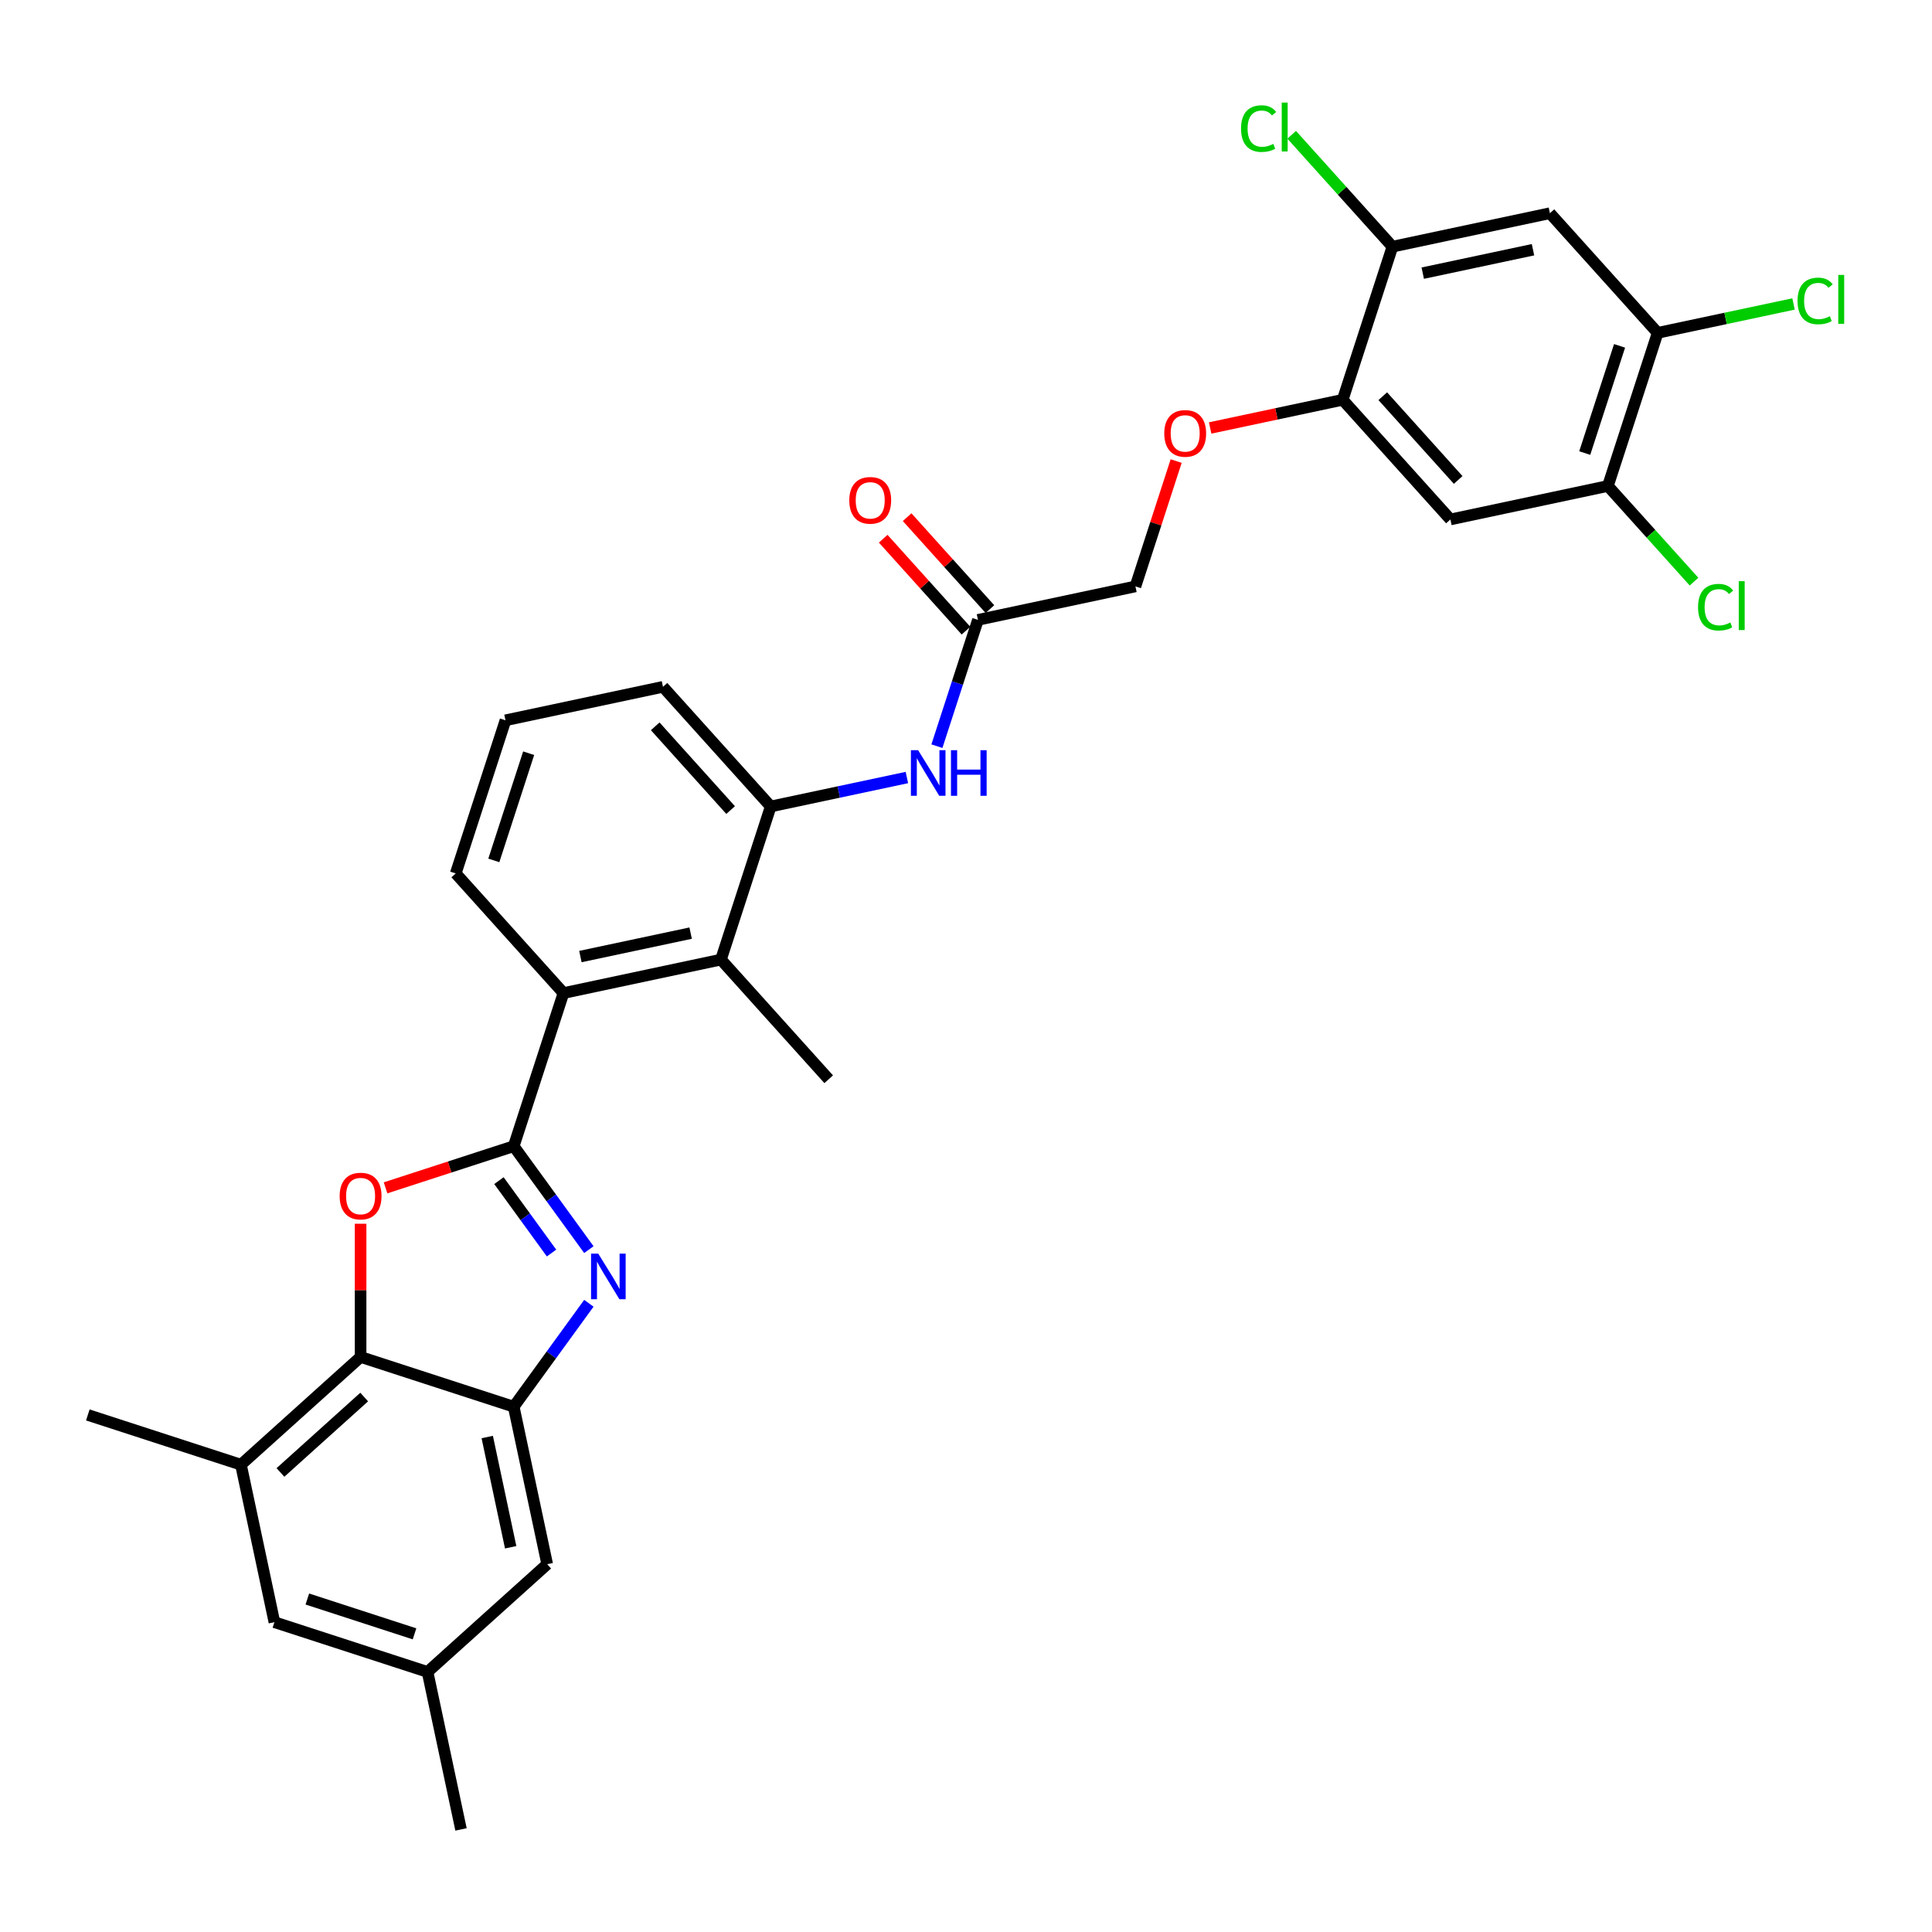 <?xml version='1.0' encoding='iso-8859-1'?>
<svg version='1.1' baseProfile='full'
              xmlns='http://www.w3.org/2000/svg'
                      xmlns:rdkit='http://www.rdkit.org/xml'
                      xmlns:xlink='http://www.w3.org/1999/xlink'
                  xml:space='preserve'
width='1000px' height='1000px' viewBox='0 0 1000 1000'>
<!-- END OF HEADER -->
<rect style='opacity:1.0;fill:#FFFFFF;stroke:none' width='1000' height='1000' x='0' y='0'> </rect>
<path class='bond-0' d='M 265.899,593.27 L 285.348,620.038' style='fill:none;fill-rule:evenodd;stroke:#000000;stroke-width:6px;stroke-linecap:butt;stroke-linejoin:miter;stroke-opacity:1' />
<path class='bond-0' d='M 285.348,620.038 L 304.796,646.806' style='fill:none;fill-rule:evenodd;stroke:#0000FF;stroke-width:6px;stroke-linecap:butt;stroke-linejoin:miter;stroke-opacity:1' />
<path class='bond-0' d='M 258.25,611.097 L 271.864,629.835' style='fill:none;fill-rule:evenodd;stroke:#000000;stroke-width:6px;stroke-linecap:butt;stroke-linejoin:miter;stroke-opacity:1' />
<path class='bond-0' d='M 271.864,629.835 L 285.477,648.573' style='fill:none;fill-rule:evenodd;stroke:#0000FF;stroke-width:6px;stroke-linecap:butt;stroke-linejoin:miter;stroke-opacity:1' />
<path class='bond-1' d='M 265.899,593.27 L 232.729,604.048' style='fill:none;fill-rule:evenodd;stroke:#000000;stroke-width:6px;stroke-linecap:butt;stroke-linejoin:miter;stroke-opacity:1' />
<path class='bond-1' d='M 232.729,604.048 L 199.559,614.825' style='fill:none;fill-rule:evenodd;stroke:#FF0000;stroke-width:6px;stroke-linecap:butt;stroke-linejoin:miter;stroke-opacity:1' />
<path class='bond-4' d='M 265.899,593.27 L 291.652,514.013' style='fill:none;fill-rule:evenodd;stroke:#000000;stroke-width:6px;stroke-linecap:butt;stroke-linejoin:miter;stroke-opacity:1' />
<path class='bond-2' d='M 304.796,674.574 L 285.348,701.342' style='fill:none;fill-rule:evenodd;stroke:#0000FF;stroke-width:6px;stroke-linecap:butt;stroke-linejoin:miter;stroke-opacity:1' />
<path class='bond-2' d='M 285.348,701.342 L 265.899,728.11' style='fill:none;fill-rule:evenodd;stroke:#000000;stroke-width:6px;stroke-linecap:butt;stroke-linejoin:miter;stroke-opacity:1' />
<path class='bond-3' d='M 186.642,633.406 L 186.642,667.882' style='fill:none;fill-rule:evenodd;stroke:#FF0000;stroke-width:6px;stroke-linecap:butt;stroke-linejoin:miter;stroke-opacity:1' />
<path class='bond-3' d='M 186.642,667.882 L 186.642,702.358' style='fill:none;fill-rule:evenodd;stroke:#000000;stroke-width:6px;stroke-linecap:butt;stroke-linejoin:miter;stroke-opacity:1' />
<path class='bond-16' d='M 265.899,728.11 L 283.226,809.625' style='fill:none;fill-rule:evenodd;stroke:#000000;stroke-width:6px;stroke-linecap:butt;stroke-linejoin:miter;stroke-opacity:1' />
<path class='bond-16' d='M 252.195,743.803 L 264.324,800.863' style='fill:none;fill-rule:evenodd;stroke:#000000;stroke-width:6px;stroke-linecap:butt;stroke-linejoin:miter;stroke-opacity:1' />
<path class='bond-31' d='M 265.899,728.11 L 186.642,702.358' style='fill:none;fill-rule:evenodd;stroke:#000000;stroke-width:6px;stroke-linecap:butt;stroke-linejoin:miter;stroke-opacity:1' />
<path class='bond-9' d='M 186.642,702.358 L 124.712,758.121' style='fill:none;fill-rule:evenodd;stroke:#000000;stroke-width:6px;stroke-linecap:butt;stroke-linejoin:miter;stroke-opacity:1' />
<path class='bond-9' d='M 188.505,723.109 L 145.154,762.142' style='fill:none;fill-rule:evenodd;stroke:#000000;stroke-width:6px;stroke-linecap:butt;stroke-linejoin:miter;stroke-opacity:1' />
<path class='bond-5' d='M 291.652,514.013 L 373.166,496.686' style='fill:none;fill-rule:evenodd;stroke:#000000;stroke-width:6px;stroke-linecap:butt;stroke-linejoin:miter;stroke-opacity:1' />
<path class='bond-5' d='M 300.414,495.111 L 357.474,482.983' style='fill:none;fill-rule:evenodd;stroke:#000000;stroke-width:6px;stroke-linecap:butt;stroke-linejoin:miter;stroke-opacity:1' />
<path class='bond-25' d='M 291.652,514.013 L 235.889,452.082' style='fill:none;fill-rule:evenodd;stroke:#000000;stroke-width:6px;stroke-linecap:butt;stroke-linejoin:miter;stroke-opacity:1' />
<path class='bond-6' d='M 373.166,496.686 L 398.919,417.429' style='fill:none;fill-rule:evenodd;stroke:#000000;stroke-width:6px;stroke-linecap:butt;stroke-linejoin:miter;stroke-opacity:1' />
<path class='bond-27' d='M 373.166,496.686 L 428.929,558.617' style='fill:none;fill-rule:evenodd;stroke:#000000;stroke-width:6px;stroke-linecap:butt;stroke-linejoin:miter;stroke-opacity:1' />
<path class='bond-10' d='M 398.919,417.429 L 434.159,409.939' style='fill:none;fill-rule:evenodd;stroke:#000000;stroke-width:6px;stroke-linecap:butt;stroke-linejoin:miter;stroke-opacity:1' />
<path class='bond-10' d='M 434.159,409.939 L 469.4,402.448' style='fill:none;fill-rule:evenodd;stroke:#0000FF;stroke-width:6px;stroke-linecap:butt;stroke-linejoin:miter;stroke-opacity:1' />
<path class='bond-32' d='M 398.919,417.429 L 343.156,355.499' style='fill:none;fill-rule:evenodd;stroke:#000000;stroke-width:6px;stroke-linecap:butt;stroke-linejoin:miter;stroke-opacity:1' />
<path class='bond-32' d='M 378.168,419.292 L 339.134,375.941' style='fill:none;fill-rule:evenodd;stroke:#000000;stroke-width:6px;stroke-linecap:butt;stroke-linejoin:miter;stroke-opacity:1' />
<path class='bond-7' d='M 750.73,268.866 L 694.967,206.936' style='fill:none;fill-rule:evenodd;stroke:#000000;stroke-width:6px;stroke-linecap:butt;stroke-linejoin:miter;stroke-opacity:1' />
<path class='bond-7' d='M 754.752,248.424 L 715.718,205.073' style='fill:none;fill-rule:evenodd;stroke:#000000;stroke-width:6px;stroke-linecap:butt;stroke-linejoin:miter;stroke-opacity:1' />
<path class='bond-13' d='M 750.73,268.866 L 832.245,251.54' style='fill:none;fill-rule:evenodd;stroke:#000000;stroke-width:6px;stroke-linecap:butt;stroke-linejoin:miter;stroke-opacity:1' />
<path class='bond-8' d='M 802.234,110.352 L 720.72,127.678' style='fill:none;fill-rule:evenodd;stroke:#000000;stroke-width:6px;stroke-linecap:butt;stroke-linejoin:miter;stroke-opacity:1' />
<path class='bond-8' d='M 793.472,129.254 L 736.412,141.382' style='fill:none;fill-rule:evenodd;stroke:#000000;stroke-width:6px;stroke-linecap:butt;stroke-linejoin:miter;stroke-opacity:1' />
<path class='bond-14' d='M 802.234,110.352 L 857.997,172.283' style='fill:none;fill-rule:evenodd;stroke:#000000;stroke-width:6px;stroke-linecap:butt;stroke-linejoin:miter;stroke-opacity:1' />
<path class='bond-18' d='M 124.712,758.121 L 142.038,839.636' style='fill:none;fill-rule:evenodd;stroke:#000000;stroke-width:6px;stroke-linecap:butt;stroke-linejoin:miter;stroke-opacity:1' />
<path class='bond-28' d='M 124.712,758.121 L 45.455,732.369' style='fill:none;fill-rule:evenodd;stroke:#000000;stroke-width:6px;stroke-linecap:butt;stroke-linejoin:miter;stroke-opacity:1' />
<path class='bond-15' d='M 484.944,386.219 L 495.565,353.532' style='fill:none;fill-rule:evenodd;stroke:#0000FF;stroke-width:6px;stroke-linecap:butt;stroke-linejoin:miter;stroke-opacity:1' />
<path class='bond-15' d='M 495.565,353.532 L 506.186,320.846' style='fill:none;fill-rule:evenodd;stroke:#000000;stroke-width:6px;stroke-linecap:butt;stroke-linejoin:miter;stroke-opacity:1' />
<path class='bond-11' d='M 694.967,206.936 L 660.668,214.226' style='fill:none;fill-rule:evenodd;stroke:#000000;stroke-width:6px;stroke-linecap:butt;stroke-linejoin:miter;stroke-opacity:1' />
<path class='bond-11' d='M 660.668,214.226 L 626.37,221.517' style='fill:none;fill-rule:evenodd;stroke:#FF0000;stroke-width:6px;stroke-linecap:butt;stroke-linejoin:miter;stroke-opacity:1' />
<path class='bond-12' d='M 694.967,206.936 L 720.72,127.678' style='fill:none;fill-rule:evenodd;stroke:#000000;stroke-width:6px;stroke-linecap:butt;stroke-linejoin:miter;stroke-opacity:1' />
<path class='bond-22' d='M 720.72,127.678 L 694.647,98.722' style='fill:none;fill-rule:evenodd;stroke:#000000;stroke-width:6px;stroke-linecap:butt;stroke-linejoin:miter;stroke-opacity:1' />
<path class='bond-22' d='M 694.647,98.722 L 668.574,69.765' style='fill:none;fill-rule:evenodd;stroke:#00CC00;stroke-width:6px;stroke-linecap:butt;stroke-linejoin:miter;stroke-opacity:1' />
<path class='bond-24' d='M 832.245,251.54 L 854.534,276.295' style='fill:none;fill-rule:evenodd;stroke:#000000;stroke-width:6px;stroke-linecap:butt;stroke-linejoin:miter;stroke-opacity:1' />
<path class='bond-24' d='M 854.534,276.295 L 876.824,301.05' style='fill:none;fill-rule:evenodd;stroke:#00CC00;stroke-width:6px;stroke-linecap:butt;stroke-linejoin:miter;stroke-opacity:1' />
<path class='bond-34' d='M 832.245,251.54 L 857.997,172.283' style='fill:none;fill-rule:evenodd;stroke:#000000;stroke-width:6px;stroke-linecap:butt;stroke-linejoin:miter;stroke-opacity:1' />
<path class='bond-34' d='M 820.256,234.501 L 838.283,179.021' style='fill:none;fill-rule:evenodd;stroke:#000000;stroke-width:6px;stroke-linecap:butt;stroke-linejoin:miter;stroke-opacity:1' />
<path class='bond-23' d='M 857.997,172.283 L 893.162,164.808' style='fill:none;fill-rule:evenodd;stroke:#000000;stroke-width:6px;stroke-linecap:butt;stroke-linejoin:miter;stroke-opacity:1' />
<path class='bond-23' d='M 893.162,164.808 L 928.328,157.333' style='fill:none;fill-rule:evenodd;stroke:#00CC00;stroke-width:6px;stroke-linecap:butt;stroke-linejoin:miter;stroke-opacity:1' />
<path class='bond-20' d='M 512.379,315.269 L 490.956,291.477' style='fill:none;fill-rule:evenodd;stroke:#000000;stroke-width:6px;stroke-linecap:butt;stroke-linejoin:miter;stroke-opacity:1' />
<path class='bond-20' d='M 490.956,291.477 L 469.533,267.685' style='fill:none;fill-rule:evenodd;stroke:#FF0000;stroke-width:6px;stroke-linecap:butt;stroke-linejoin:miter;stroke-opacity:1' />
<path class='bond-20' d='M 499.993,326.422 L 478.57,302.63' style='fill:none;fill-rule:evenodd;stroke:#000000;stroke-width:6px;stroke-linecap:butt;stroke-linejoin:miter;stroke-opacity:1' />
<path class='bond-20' d='M 478.57,302.63 L 457.147,278.837' style='fill:none;fill-rule:evenodd;stroke:#FF0000;stroke-width:6px;stroke-linecap:butt;stroke-linejoin:miter;stroke-opacity:1' />
<path class='bond-21' d='M 506.186,320.846 L 587.7,303.519' style='fill:none;fill-rule:evenodd;stroke:#000000;stroke-width:6px;stroke-linecap:butt;stroke-linejoin:miter;stroke-opacity:1' />
<path class='bond-19' d='M 283.226,809.625 L 221.295,865.388' style='fill:none;fill-rule:evenodd;stroke:#000000;stroke-width:6px;stroke-linecap:butt;stroke-linejoin:miter;stroke-opacity:1' />
<path class='bond-17' d='M 608.779,238.646 L 598.24,271.083' style='fill:none;fill-rule:evenodd;stroke:#FF0000;stroke-width:6px;stroke-linecap:butt;stroke-linejoin:miter;stroke-opacity:1' />
<path class='bond-17' d='M 598.24,271.083 L 587.7,303.519' style='fill:none;fill-rule:evenodd;stroke:#000000;stroke-width:6px;stroke-linecap:butt;stroke-linejoin:miter;stroke-opacity:1' />
<path class='bond-33' d='M 142.038,839.636 L 221.295,865.388' style='fill:none;fill-rule:evenodd;stroke:#000000;stroke-width:6px;stroke-linecap:butt;stroke-linejoin:miter;stroke-opacity:1' />
<path class='bond-33' d='M 159.077,827.647 L 214.557,845.673' style='fill:none;fill-rule:evenodd;stroke:#000000;stroke-width:6px;stroke-linecap:butt;stroke-linejoin:miter;stroke-opacity:1' />
<path class='bond-30' d='M 221.295,865.388 L 238.622,946.903' style='fill:none;fill-rule:evenodd;stroke:#000000;stroke-width:6px;stroke-linecap:butt;stroke-linejoin:miter;stroke-opacity:1' />
<path class='bond-29' d='M 235.889,452.082 L 261.641,372.825' style='fill:none;fill-rule:evenodd;stroke:#000000;stroke-width:6px;stroke-linecap:butt;stroke-linejoin:miter;stroke-opacity:1' />
<path class='bond-29' d='M 255.603,445.344 L 273.63,389.864' style='fill:none;fill-rule:evenodd;stroke:#000000;stroke-width:6px;stroke-linecap:butt;stroke-linejoin:miter;stroke-opacity:1' />
<path class='bond-26' d='M 343.156,355.499 L 261.641,372.825' style='fill:none;fill-rule:evenodd;stroke:#000000;stroke-width:6px;stroke-linecap:butt;stroke-linejoin:miter;stroke-opacity:1' />
<path  class='atom-1' d='M 309.666 648.89
L 317.4 661.39
Q 318.166 662.624, 319.4 664.857
Q 320.633 667.09, 320.7 667.224
L 320.7 648.89
L 323.833 648.89
L 323.833 672.491
L 320.6 672.491
L 312.3 658.824
Q 311.333 657.223, 310.3 655.39
Q 309.299 653.557, 308.999 652.99
L 308.999 672.491
L 305.933 672.491
L 305.933 648.89
L 309.666 648.89
' fill='#0000FF'/>
<path  class='atom-2' d='M 175.809 619.089
Q 175.809 613.422, 178.609 610.255
Q 181.409 607.089, 186.642 607.089
Q 191.876 607.089, 194.676 610.255
Q 197.476 613.422, 197.476 619.089
Q 197.476 624.822, 194.643 628.089
Q 191.809 631.323, 186.642 631.323
Q 181.442 631.323, 178.609 628.089
Q 175.809 624.856, 175.809 619.089
M 186.642 628.656
Q 190.242 628.656, 192.176 626.256
Q 194.143 623.822, 194.143 619.089
Q 194.143 614.455, 192.176 612.122
Q 190.242 609.755, 186.642 609.755
Q 183.042 609.755, 181.075 612.089
Q 179.142 614.422, 179.142 619.089
Q 179.142 623.856, 181.075 626.256
Q 183.042 628.656, 186.642 628.656
' fill='#FF0000'/>
<path  class='atom-11' d='M 475.217 388.302
L 482.95 400.803
Q 483.717 402.036, 484.95 404.27
Q 486.184 406.503, 486.25 406.636
L 486.25 388.302
L 489.384 388.302
L 489.384 411.903
L 486.15 411.903
L 477.85 398.236
Q 476.883 396.636, 475.85 394.803
Q 474.85 392.969, 474.55 392.403
L 474.55 411.903
L 471.483 411.903
L 471.483 388.302
L 475.217 388.302
' fill='#0000FF'/>
<path  class='atom-11' d='M 492.217 388.302
L 495.417 388.302
L 495.417 398.336
L 507.484 398.336
L 507.484 388.302
L 510.684 388.302
L 510.684 411.903
L 507.484 411.903
L 507.484 401.003
L 495.417 401.003
L 495.417 411.903
L 492.217 411.903
L 492.217 388.302
' fill='#0000FF'/>
<path  class='atom-18' d='M 602.619 224.329
Q 602.619 218.662, 605.419 215.495
Q 608.219 212.328, 613.453 212.328
Q 618.686 212.328, 621.486 215.495
Q 624.286 218.662, 624.286 224.329
Q 624.286 230.062, 621.453 233.329
Q 618.619 236.562, 613.453 236.562
Q 608.252 236.562, 605.419 233.329
Q 602.619 230.096, 602.619 224.329
M 613.453 233.896
Q 617.053 233.896, 618.986 231.496
Q 620.953 229.062, 620.953 224.329
Q 620.953 219.695, 618.986 217.362
Q 617.053 214.995, 613.453 214.995
Q 609.852 214.995, 607.886 217.329
Q 605.952 219.662, 605.952 224.329
Q 605.952 229.096, 607.886 231.496
Q 609.852 233.896, 613.453 233.896
' fill='#FF0000'/>
<path  class='atom-21' d='M 439.589 258.982
Q 439.589 253.315, 442.389 250.148
Q 445.189 246.981, 450.423 246.981
Q 455.656 246.981, 458.457 250.148
Q 461.257 253.315, 461.257 258.982
Q 461.257 264.715, 458.423 267.982
Q 455.59 271.215, 450.423 271.215
Q 445.223 271.215, 442.389 267.982
Q 439.589 264.749, 439.589 258.982
M 450.423 268.549
Q 454.023 268.549, 455.956 266.149
Q 457.923 263.715, 457.923 258.982
Q 457.923 254.348, 455.956 252.015
Q 454.023 249.648, 450.423 249.648
Q 446.823 249.648, 444.856 251.982
Q 442.923 254.315, 442.923 258.982
Q 442.923 263.749, 444.856 266.149
Q 446.823 268.549, 450.423 268.549
' fill='#FF0000'/>
<path  class='atom-23' d='M 642.356 66.565
Q 642.356 60.698, 645.09 57.631
Q 647.856 54.531, 653.09 54.531
Q 657.957 54.531, 660.557 57.964
L 658.357 59.764
Q 656.457 57.264, 653.09 57.264
Q 649.523 57.264, 647.623 59.664
Q 645.756 62.031, 645.756 66.565
Q 645.756 71.231, 647.69 73.631
Q 649.656 76.031, 653.457 76.031
Q 656.057 76.031, 659.09 74.465
L 660.023 76.965
Q 658.79 77.765, 656.923 78.232
Q 655.057 78.698, 652.99 78.698
Q 647.856 78.698, 645.09 75.565
Q 642.356 72.431, 642.356 66.565
' fill='#00CC00'/>
<path  class='atom-23' d='M 663.424 53.097
L 666.49 53.097
L 666.49 78.398
L 663.424 78.398
L 663.424 53.097
' fill='#00CC00'/>
<path  class='atom-24' d='M 930.411 155.773
Q 930.411 149.906, 933.145 146.839
Q 935.912 143.739, 941.145 143.739
Q 946.012 143.739, 948.612 147.173
L 946.412 148.973
Q 944.512 146.473, 941.145 146.473
Q 937.578 146.473, 935.678 148.873
Q 933.811 151.239, 933.811 155.773
Q 933.811 160.44, 935.745 162.84
Q 937.712 165.24, 941.512 165.24
Q 944.112 165.24, 947.145 163.673
L 948.079 166.173
Q 946.845 166.973, 944.978 167.44
Q 943.112 167.907, 941.045 167.907
Q 935.912 167.907, 933.145 164.773
Q 930.411 161.64, 930.411 155.773
' fill='#00CC00'/>
<path  class='atom-24' d='M 951.479 142.306
L 954.545 142.306
L 954.545 167.606
L 951.479 167.606
L 951.479 142.306
' fill='#00CC00'/>
<path  class='atom-25' d='M 878.907 314.287
Q 878.907 308.42, 881.64 305.353
Q 884.407 302.253, 889.641 302.253
Q 894.507 302.253, 897.108 305.687
L 894.907 307.487
Q 893.007 304.987, 889.641 304.987
Q 886.074 304.987, 884.174 307.387
Q 882.307 309.754, 882.307 314.287
Q 882.307 318.954, 884.24 321.354
Q 886.207 323.754, 890.007 323.754
Q 892.607 323.754, 895.641 322.187
L 896.574 324.687
Q 895.341 325.487, 893.474 325.954
Q 891.607 326.421, 889.541 326.421
Q 884.407 326.421, 881.64 323.287
Q 878.907 320.154, 878.907 314.287
' fill='#00CC00'/>
<path  class='atom-25' d='M 899.974 300.82
L 903.041 300.82
L 903.041 326.121
L 899.974 326.121
L 899.974 300.82
' fill='#00CC00'/>
</svg>
